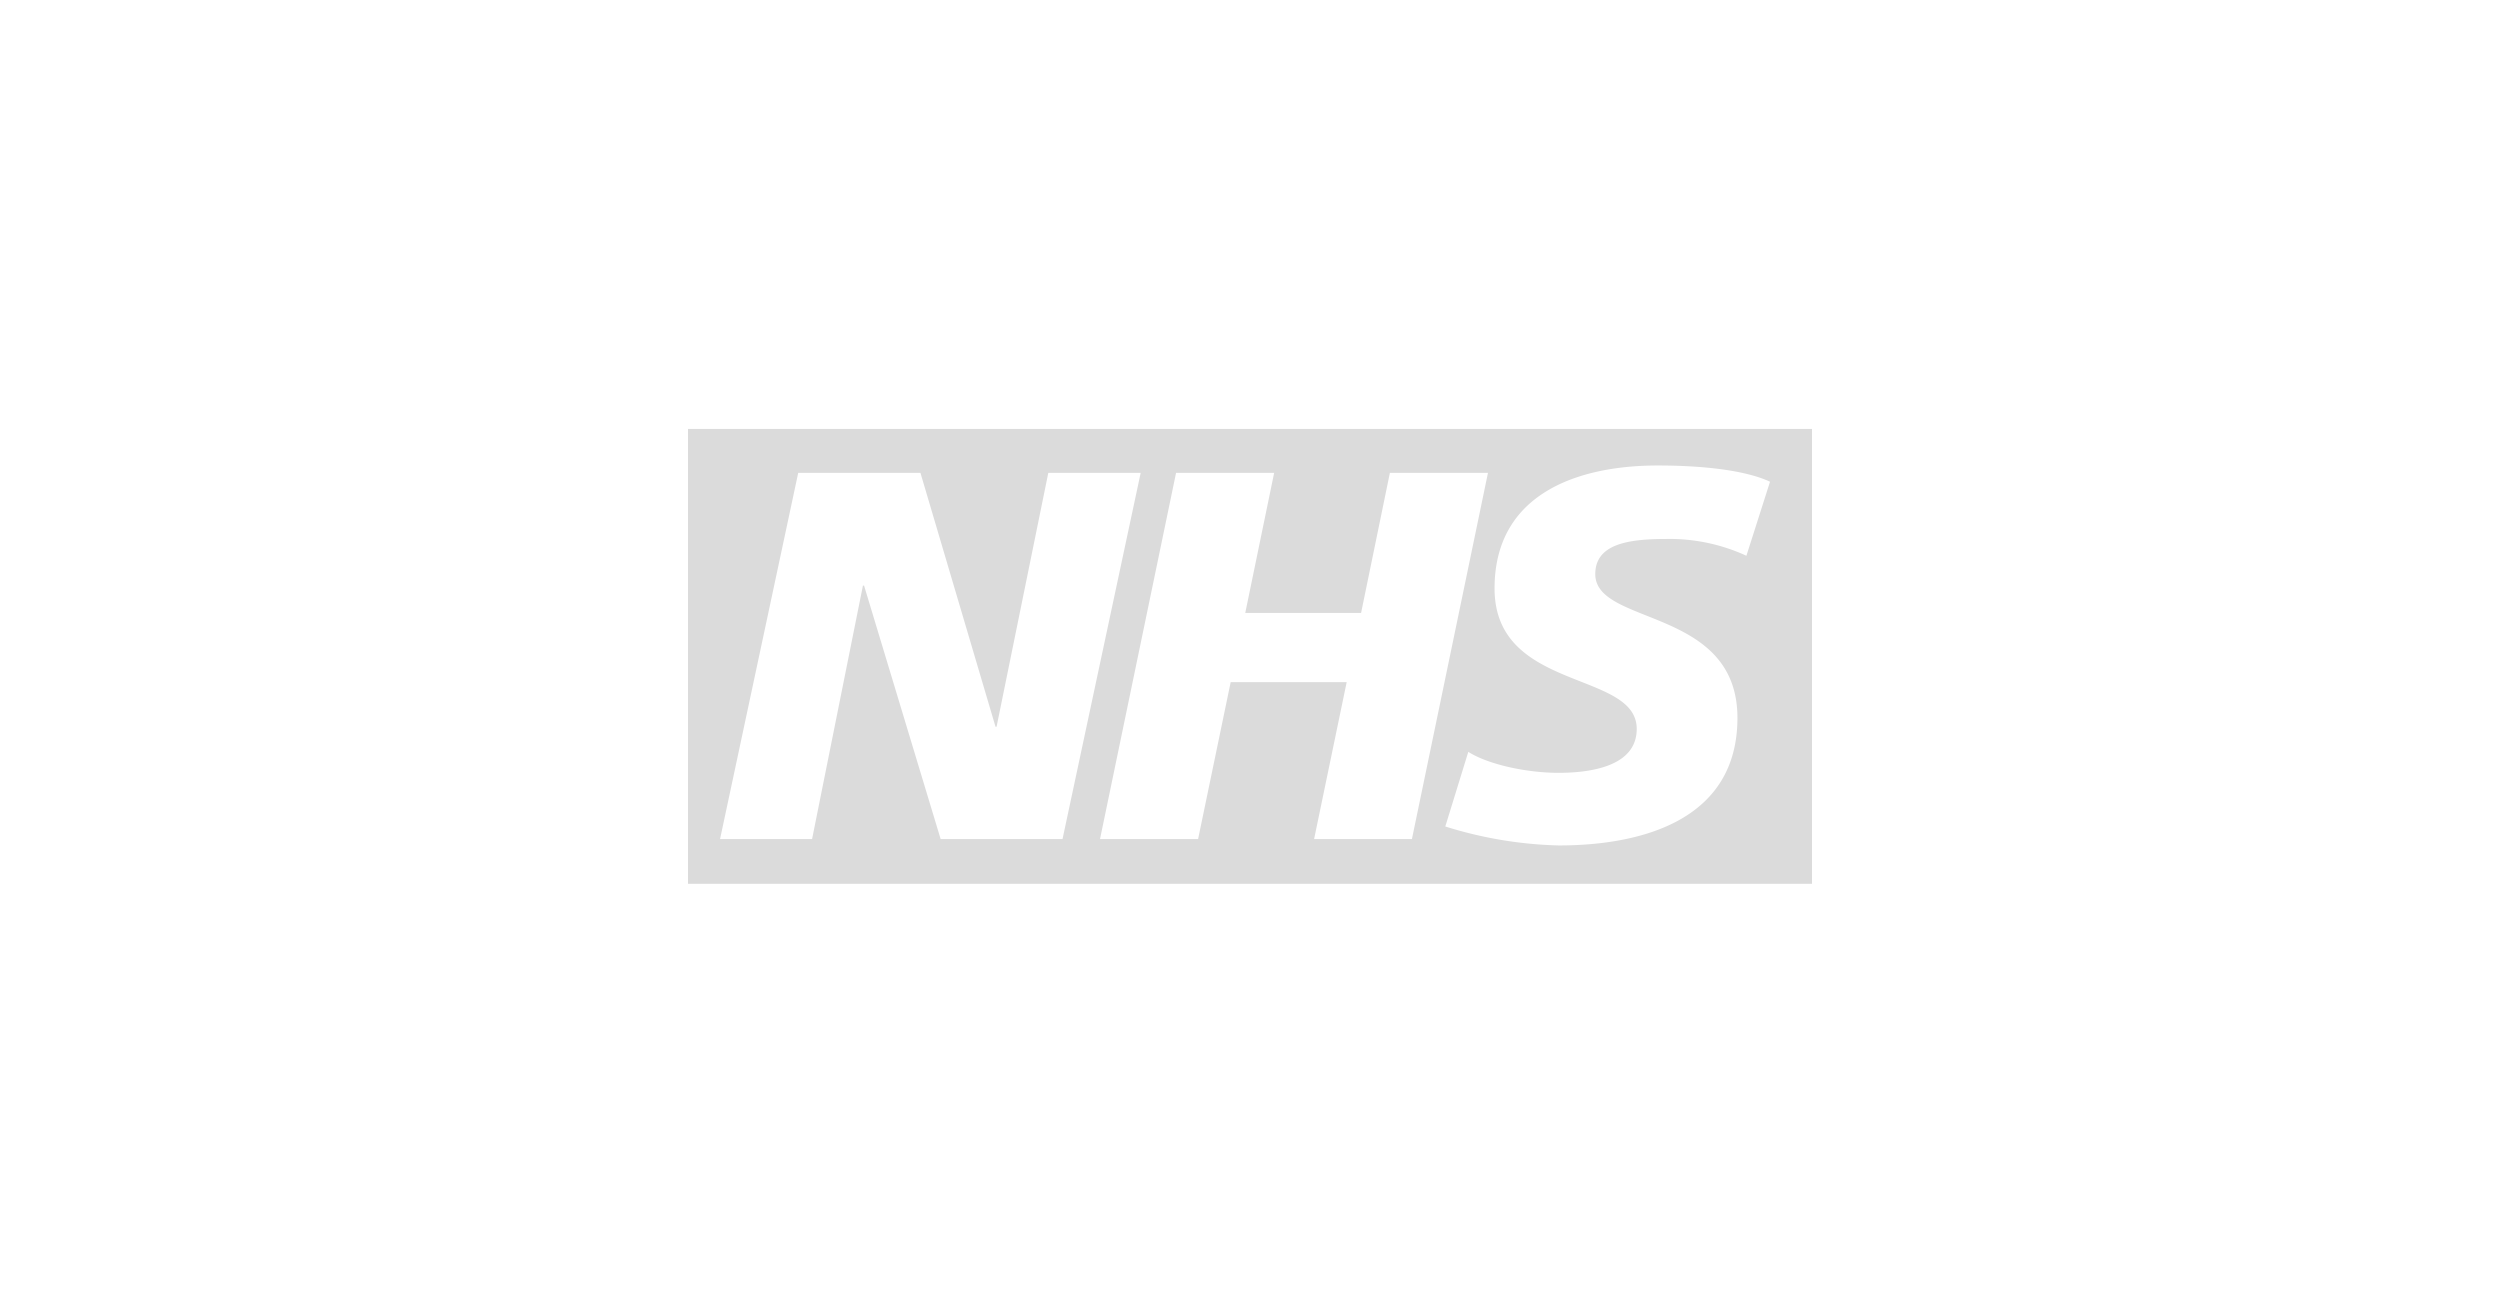 <svg viewBox="0 0 284.7 149.5" xmlns="http://www.w3.org/2000/svg"><path d="m78.35 48.85v51.8h128v-51.8zm28.77 46.7-8.72-28.86h-.13l-5.79 28.86h-10.48l8.9-41.7h13.92l8.55 28.91h.12l5.89-28.91h10.52l-8.9 41.7zm42.53 0 3.71-17.87h-13.21l-3.71 17.87h-11.17l8.66-41.7h11.17l-3.29 15.95h13.19l3.28-15.95h11.17l-8.66 41.7zm49.23-32.26a20.89 20.89 0 0 0 -9.21-1.91c-4.42 0-8 .65-8 4 0 5.92 16.19 3.71 16.19 16.38 0 11.53-10.7 14.52-20.36 14.52a46.8 46.8 0 0 1 -12.91-2.16l2.62-8.5c2.26 1.44 6.63 2.39 10.28 2.39 3.46 0 8.9-.66 8.9-5 0-6.7-16.19-4.19-16.19-16 0-10.76 9.43-14 18.58-14 5.13 0 10 .54 12.79 1.85z" fill="#dbdbdb"/></svg>